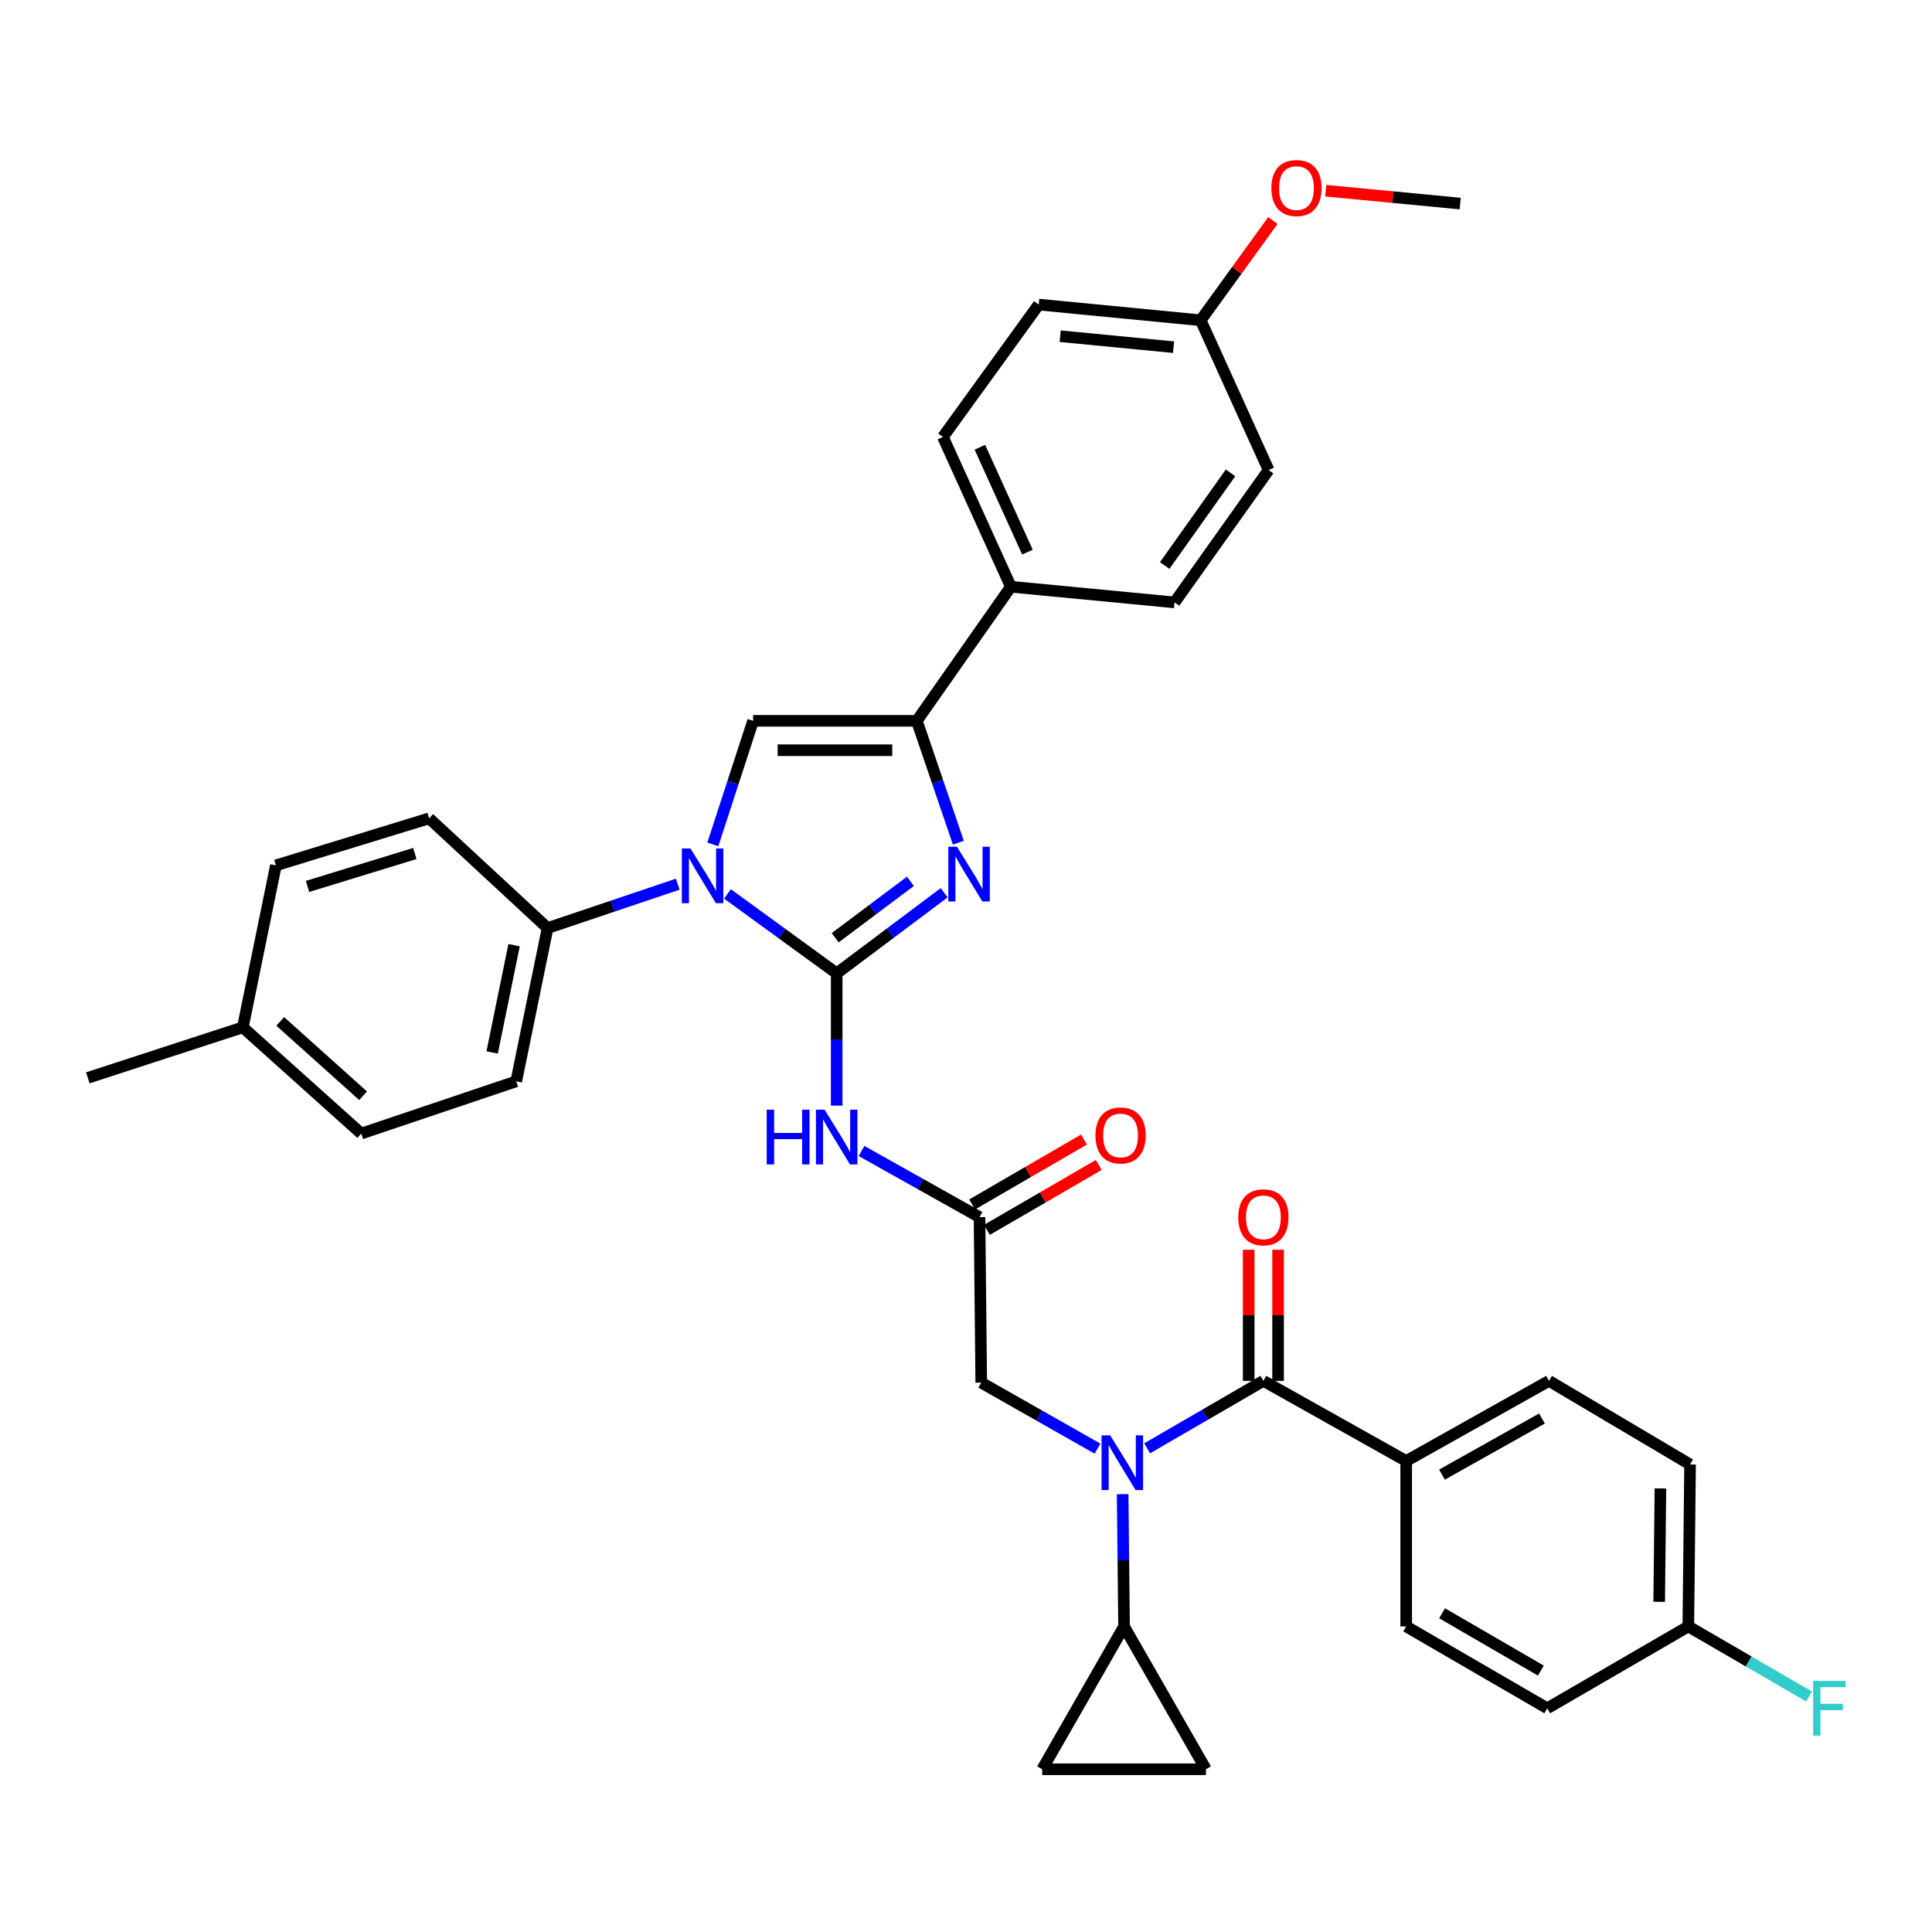<?xml version='1.0' encoding='iso-8859-1'?>
<svg version='1.1' baseProfile='full'
              xmlns='http://www.w3.org/2000/svg'
                      xmlns:rdkit='http://www.rdkit.org/xml'
                      xmlns:xlink='http://www.w3.org/1999/xlink'
                  xml:space='preserve'
width='1000px' height='1000px' viewBox='0 0 1000 1000'>
<!-- END OF HEADER -->
<rect style='opacity:1.0;fill:#FFFFFF;stroke:none' width='1000' height='1000' x='0' y='0'> </rect>
<path class='bond-0' d='M 568.069,749.814 L 537.979,732.728' style='fill:none;fill-rule:evenodd;stroke:#0000FF;stroke-width:6px;stroke-linecap:butt;stroke-linejoin:miter;stroke-opacity:1' />
<path class='bond-0' d='M 537.979,732.728 L 507.889,715.642' style='fill:none;fill-rule:evenodd;stroke:#000000;stroke-width:6px;stroke-linecap:butt;stroke-linejoin:miter;stroke-opacity:1' />
<path class='bond-1' d='M 593.759,749.649 L 623.843,732.193' style='fill:none;fill-rule:evenodd;stroke:#0000FF;stroke-width:6px;stroke-linecap:butt;stroke-linejoin:miter;stroke-opacity:1' />
<path class='bond-1' d='M 623.843,732.193 L 653.927,714.737' style='fill:none;fill-rule:evenodd;stroke:#000000;stroke-width:6px;stroke-linecap:butt;stroke-linejoin:miter;stroke-opacity:1' />
<path class='bond-2' d='M 581.082,773.384 L 581.447,807.612' style='fill:none;fill-rule:evenodd;stroke:#0000FF;stroke-width:6px;stroke-linecap:butt;stroke-linejoin:miter;stroke-opacity:1' />
<path class='bond-2' d='M 581.447,807.612 L 581.813,841.84' style='fill:none;fill-rule:evenodd;stroke:#000000;stroke-width:6px;stroke-linecap:butt;stroke-linejoin:miter;stroke-opacity:1' />
<path class='bond-3' d='M 727.843,756.209 L 801.758,714.737' style='fill:none;fill-rule:evenodd;stroke:#000000;stroke-width:6px;stroke-linecap:butt;stroke-linejoin:miter;stroke-opacity:1' />
<path class='bond-3' d='M 746.375,763.258 L 798.116,734.228' style='fill:none;fill-rule:evenodd;stroke:#000000;stroke-width:6px;stroke-linecap:butt;stroke-linejoin:miter;stroke-opacity:1' />
<path class='bond-4' d='M 727.843,756.209 L 727.843,841.84' style='fill:none;fill-rule:evenodd;stroke:#000000;stroke-width:6px;stroke-linecap:butt;stroke-linejoin:miter;stroke-opacity:1' />
<path class='bond-5' d='M 727.843,756.209 L 653.927,714.737' style='fill:none;fill-rule:evenodd;stroke:#000000;stroke-width:6px;stroke-linecap:butt;stroke-linejoin:miter;stroke-opacity:1' />
<path class='bond-6' d='M 661.535,714.737 L 661.535,680.809' style='fill:none;fill-rule:evenodd;stroke:#000000;stroke-width:6px;stroke-linecap:butt;stroke-linejoin:miter;stroke-opacity:1' />
<path class='bond-6' d='M 661.535,680.809 L 661.535,646.88' style='fill:none;fill-rule:evenodd;stroke:#FF0000;stroke-width:6px;stroke-linecap:butt;stroke-linejoin:miter;stroke-opacity:1' />
<path class='bond-6' d='M 646.319,714.737 L 646.319,680.809' style='fill:none;fill-rule:evenodd;stroke:#000000;stroke-width:6px;stroke-linecap:butt;stroke-linejoin:miter;stroke-opacity:1' />
<path class='bond-6' d='M 646.319,680.809 L 646.319,646.88' style='fill:none;fill-rule:evenodd;stroke:#FF0000;stroke-width:6px;stroke-linecap:butt;stroke-linejoin:miter;stroke-opacity:1' />
<path class='bond-7' d='M 801.758,714.737 L 874.777,758.01' style='fill:none;fill-rule:evenodd;stroke:#000000;stroke-width:6px;stroke-linecap:butt;stroke-linejoin:miter;stroke-opacity:1' />
<path class='bond-8' d='M 727.843,841.84 L 800.862,884.208' style='fill:none;fill-rule:evenodd;stroke:#000000;stroke-width:6px;stroke-linecap:butt;stroke-linejoin:miter;stroke-opacity:1' />
<path class='bond-8' d='M 746.432,835.035 L 797.545,864.692' style='fill:none;fill-rule:evenodd;stroke:#000000;stroke-width:6px;stroke-linecap:butt;stroke-linejoin:miter;stroke-opacity:1' />
<path class='bond-9' d='M 581.813,841.84 L 624.18,915.764' style='fill:none;fill-rule:evenodd;stroke:#000000;stroke-width:6px;stroke-linecap:butt;stroke-linejoin:miter;stroke-opacity:1' />
<path class='bond-10' d='M 581.813,841.84 L 539.445,915.764' style='fill:none;fill-rule:evenodd;stroke:#000000;stroke-width:6px;stroke-linecap:butt;stroke-linejoin:miter;stroke-opacity:1' />
<path class='bond-11' d='M 624.18,915.764 L 539.445,915.764' style='fill:none;fill-rule:evenodd;stroke:#000000;stroke-width:6px;stroke-linecap:butt;stroke-linejoin:miter;stroke-opacity:1' />
<path class='bond-12' d='M 445.928,595.751 L 476.461,612.877' style='fill:none;fill-rule:evenodd;stroke:#0000FF;stroke-width:6px;stroke-linecap:butt;stroke-linejoin:miter;stroke-opacity:1' />
<path class='bond-12' d='M 476.461,612.877 L 506.993,630.002' style='fill:none;fill-rule:evenodd;stroke:#000000;stroke-width:6px;stroke-linecap:butt;stroke-linejoin:miter;stroke-opacity:1' />
<path class='bond-13' d='M 433.07,572.261 L 433.07,538.032' style='fill:none;fill-rule:evenodd;stroke:#0000FF;stroke-width:6px;stroke-linecap:butt;stroke-linejoin:miter;stroke-opacity:1' />
<path class='bond-13' d='M 433.07,538.032 L 433.07,503.804' style='fill:none;fill-rule:evenodd;stroke:#000000;stroke-width:6px;stroke-linecap:butt;stroke-linejoin:miter;stroke-opacity:1' />
<path class='bond-14' d='M 510.812,636.582 L 539.762,619.783' style='fill:none;fill-rule:evenodd;stroke:#000000;stroke-width:6px;stroke-linecap:butt;stroke-linejoin:miter;stroke-opacity:1' />
<path class='bond-14' d='M 539.762,619.783 L 568.712,602.983' style='fill:none;fill-rule:evenodd;stroke:#FF0000;stroke-width:6px;stroke-linecap:butt;stroke-linejoin:miter;stroke-opacity:1' />
<path class='bond-14' d='M 503.175,623.422 L 532.125,606.622' style='fill:none;fill-rule:evenodd;stroke:#000000;stroke-width:6px;stroke-linecap:butt;stroke-linejoin:miter;stroke-opacity:1' />
<path class='bond-14' d='M 532.125,606.622 L 561.075,589.823' style='fill:none;fill-rule:evenodd;stroke:#FF0000;stroke-width:6px;stroke-linecap:butt;stroke-linejoin:miter;stroke-opacity:1' />
<path class='bond-15' d='M 506.993,630.002 L 507.889,715.642' style='fill:none;fill-rule:evenodd;stroke:#000000;stroke-width:6px;stroke-linecap:butt;stroke-linejoin:miter;stroke-opacity:1' />
<path class='bond-16' d='M 376.546,462.693 L 404.808,483.248' style='fill:none;fill-rule:evenodd;stroke:#0000FF;stroke-width:6px;stroke-linecap:butt;stroke-linejoin:miter;stroke-opacity:1' />
<path class='bond-16' d='M 404.808,483.248 L 433.07,503.804' style='fill:none;fill-rule:evenodd;stroke:#000000;stroke-width:6px;stroke-linecap:butt;stroke-linejoin:miter;stroke-opacity:1' />
<path class='bond-17' d='M 368.963,437.051 L 379.384,405.076' style='fill:none;fill-rule:evenodd;stroke:#0000FF;stroke-width:6px;stroke-linecap:butt;stroke-linejoin:miter;stroke-opacity:1' />
<path class='bond-17' d='M 379.384,405.076 L 389.806,373.1' style='fill:none;fill-rule:evenodd;stroke:#000000;stroke-width:6px;stroke-linecap:butt;stroke-linejoin:miter;stroke-opacity:1' />
<path class='bond-18' d='M 350.803,457.656 L 317.117,469.013' style='fill:none;fill-rule:evenodd;stroke:#0000FF;stroke-width:6px;stroke-linecap:butt;stroke-linejoin:miter;stroke-opacity:1' />
<path class='bond-18' d='M 317.117,469.013 L 283.43,480.371' style='fill:none;fill-rule:evenodd;stroke:#000000;stroke-width:6px;stroke-linecap:butt;stroke-linejoin:miter;stroke-opacity:1' />
<path class='bond-19' d='M 433.07,503.804 L 460.886,482.944' style='fill:none;fill-rule:evenodd;stroke:#000000;stroke-width:6px;stroke-linecap:butt;stroke-linejoin:miter;stroke-opacity:1' />
<path class='bond-19' d='M 460.886,482.944 L 488.702,462.084' style='fill:none;fill-rule:evenodd;stroke:#0000FF;stroke-width:6px;stroke-linecap:butt;stroke-linejoin:miter;stroke-opacity:1' />
<path class='bond-19' d='M 432.286,485.372 L 451.757,470.771' style='fill:none;fill-rule:evenodd;stroke:#000000;stroke-width:6px;stroke-linecap:butt;stroke-linejoin:miter;stroke-opacity:1' />
<path class='bond-19' d='M 451.757,470.771 L 471.228,456.169' style='fill:none;fill-rule:evenodd;stroke:#0000FF;stroke-width:6px;stroke-linecap:butt;stroke-linejoin:miter;stroke-opacity:1' />
<path class='bond-20' d='M 496.042,436.17 L 485.291,404.635' style='fill:none;fill-rule:evenodd;stroke:#0000FF;stroke-width:6px;stroke-linecap:butt;stroke-linejoin:miter;stroke-opacity:1' />
<path class='bond-20' d='M 485.291,404.635 L 474.541,373.1' style='fill:none;fill-rule:evenodd;stroke:#000000;stroke-width:6px;stroke-linecap:butt;stroke-linejoin:miter;stroke-opacity:1' />
<path class='bond-21' d='M 474.541,373.1 L 523.215,303.69' style='fill:none;fill-rule:evenodd;stroke:#000000;stroke-width:6px;stroke-linecap:butt;stroke-linejoin:miter;stroke-opacity:1' />
<path class='bond-22' d='M 474.541,373.1 L 389.806,373.1' style='fill:none;fill-rule:evenodd;stroke:#000000;stroke-width:6px;stroke-linecap:butt;stroke-linejoin:miter;stroke-opacity:1' />
<path class='bond-22' d='M 461.831,388.315 L 402.516,388.315' style='fill:none;fill-rule:evenodd;stroke:#000000;stroke-width:6px;stroke-linecap:butt;stroke-linejoin:miter;stroke-opacity:1' />
<path class='bond-23' d='M 523.215,303.69 L 488.058,226.165' style='fill:none;fill-rule:evenodd;stroke:#000000;stroke-width:6px;stroke-linecap:butt;stroke-linejoin:miter;stroke-opacity:1' />
<path class='bond-23' d='M 531.799,285.777 L 507.189,231.51' style='fill:none;fill-rule:evenodd;stroke:#000000;stroke-width:6px;stroke-linecap:butt;stroke-linejoin:miter;stroke-opacity:1' />
<path class='bond-24' d='M 523.215,303.69 L 607.95,311.797' style='fill:none;fill-rule:evenodd;stroke:#000000;stroke-width:6px;stroke-linecap:butt;stroke-linejoin:miter;stroke-opacity:1' />
<path class='bond-25' d='M 488.058,226.165 L 537.636,157.652' style='fill:none;fill-rule:evenodd;stroke:#000000;stroke-width:6px;stroke-linecap:butt;stroke-linejoin:miter;stroke-opacity:1' />
<path class='bond-26' d='M 283.43,480.371 L 222.136,423.574' style='fill:none;fill-rule:evenodd;stroke:#000000;stroke-width:6px;stroke-linecap:butt;stroke-linejoin:miter;stroke-opacity:1' />
<path class='bond-27' d='M 283.43,480.371 L 267.208,559.696' style='fill:none;fill-rule:evenodd;stroke:#000000;stroke-width:6px;stroke-linecap:butt;stroke-linejoin:miter;stroke-opacity:1' />
<path class='bond-27' d='M 266.09,489.221 L 254.734,544.749' style='fill:none;fill-rule:evenodd;stroke:#000000;stroke-width:6px;stroke-linecap:butt;stroke-linejoin:miter;stroke-opacity:1' />
<path class='bond-28' d='M 125.684,531.75 L 186.979,586.738' style='fill:none;fill-rule:evenodd;stroke:#000000;stroke-width:6px;stroke-linecap:butt;stroke-linejoin:miter;stroke-opacity:1' />
<path class='bond-28' d='M 145.039,528.672 L 187.945,567.164' style='fill:none;fill-rule:evenodd;stroke:#000000;stroke-width:6px;stroke-linecap:butt;stroke-linejoin:miter;stroke-opacity:1' />
<path class='bond-29' d='M 125.684,531.75 L 45.455,557.887' style='fill:none;fill-rule:evenodd;stroke:#000000;stroke-width:6px;stroke-linecap:butt;stroke-linejoin:miter;stroke-opacity:1' />
<path class='bond-30' d='M 125.684,531.75 L 142.811,447.919' style='fill:none;fill-rule:evenodd;stroke:#000000;stroke-width:6px;stroke-linecap:butt;stroke-linejoin:miter;stroke-opacity:1' />
<path class='bond-31' d='M 222.136,423.574 L 142.811,447.919' style='fill:none;fill-rule:evenodd;stroke:#000000;stroke-width:6px;stroke-linecap:butt;stroke-linejoin:miter;stroke-opacity:1' />
<path class='bond-31' d='M 214.701,441.772 L 159.174,458.814' style='fill:none;fill-rule:evenodd;stroke:#000000;stroke-width:6px;stroke-linecap:butt;stroke-linejoin:miter;stroke-opacity:1' />
<path class='bond-32' d='M 267.208,559.696 L 186.979,586.738' style='fill:none;fill-rule:evenodd;stroke:#000000;stroke-width:6px;stroke-linecap:butt;stroke-linejoin:miter;stroke-opacity:1' />
<path class='bond-33' d='M 607.95,311.797 L 656.632,243.292' style='fill:none;fill-rule:evenodd;stroke:#000000;stroke-width:6px;stroke-linecap:butt;stroke-linejoin:miter;stroke-opacity:1' />
<path class='bond-33' d='M 602.85,292.707 L 636.927,244.753' style='fill:none;fill-rule:evenodd;stroke:#000000;stroke-width:6px;stroke-linecap:butt;stroke-linejoin:miter;stroke-opacity:1' />
<path class='bond-34' d='M 621.475,165.767 L 656.632,243.292' style='fill:none;fill-rule:evenodd;stroke:#000000;stroke-width:6px;stroke-linecap:butt;stroke-linejoin:miter;stroke-opacity:1' />
<path class='bond-35' d='M 621.475,165.767 L 640.159,139.947' style='fill:none;fill-rule:evenodd;stroke:#000000;stroke-width:6px;stroke-linecap:butt;stroke-linejoin:miter;stroke-opacity:1' />
<path class='bond-35' d='M 640.159,139.947 L 658.843,114.128' style='fill:none;fill-rule:evenodd;stroke:#FF0000;stroke-width:6px;stroke-linecap:butt;stroke-linejoin:miter;stroke-opacity:1' />
<path class='bond-36' d='M 621.475,165.767 L 537.636,157.652' style='fill:none;fill-rule:evenodd;stroke:#000000;stroke-width:6px;stroke-linecap:butt;stroke-linejoin:miter;stroke-opacity:1' />
<path class='bond-36' d='M 607.434,179.695 L 548.746,174.014' style='fill:none;fill-rule:evenodd;stroke:#000000;stroke-width:6px;stroke-linecap:butt;stroke-linejoin:miter;stroke-opacity:1' />
<path class='bond-37' d='M 686.182,98.702 L 720.985,102.035' style='fill:none;fill-rule:evenodd;stroke:#FF0000;stroke-width:6px;stroke-linecap:butt;stroke-linejoin:miter;stroke-opacity:1' />
<path class='bond-37' d='M 720.985,102.035 L 755.789,105.368' style='fill:none;fill-rule:evenodd;stroke:#000000;stroke-width:6px;stroke-linecap:butt;stroke-linejoin:miter;stroke-opacity:1' />
<path class='bond-38' d='M 873.872,841.84 L 800.862,884.208' style='fill:none;fill-rule:evenodd;stroke:#000000;stroke-width:6px;stroke-linecap:butt;stroke-linejoin:miter;stroke-opacity:1' />
<path class='bond-39' d='M 873.872,841.84 L 905.117,859.969' style='fill:none;fill-rule:evenodd;stroke:#000000;stroke-width:6px;stroke-linecap:butt;stroke-linejoin:miter;stroke-opacity:1' />
<path class='bond-39' d='M 905.117,859.969 L 936.361,878.098' style='fill:none;fill-rule:evenodd;stroke:#33CCCC;stroke-width:6px;stroke-linecap:butt;stroke-linejoin:miter;stroke-opacity:1' />
<path class='bond-40' d='M 873.872,841.84 L 874.777,758.01' style='fill:none;fill-rule:evenodd;stroke:#000000;stroke-width:6px;stroke-linecap:butt;stroke-linejoin:miter;stroke-opacity:1' />
<path class='bond-40' d='M 858.793,829.102 L 859.426,770.42' style='fill:none;fill-rule:evenodd;stroke:#000000;stroke-width:6px;stroke-linecap:butt;stroke-linejoin:miter;stroke-opacity:1' />
<path  class='atom-0' d='M 574.648 742.945
L 583.928 757.945
Q 584.848 759.425, 586.328 762.105
Q 587.808 764.785, 587.888 764.945
L 587.888 742.945
L 591.648 742.945
L 591.648 771.265
L 587.768 771.265
L 577.808 754.865
Q 576.648 752.945, 575.408 750.745
Q 574.208 748.545, 573.848 747.865
L 573.848 771.265
L 570.168 771.265
L 570.168 742.945
L 574.648 742.945
' fill='#0000FF'/>
<path  class='atom-3' d='M 640.927 630.082
Q 640.927 623.282, 644.287 619.482
Q 647.647 615.682, 653.927 615.682
Q 660.207 615.682, 663.567 619.482
Q 666.927 623.282, 666.927 630.082
Q 666.927 636.962, 663.527 640.882
Q 660.127 644.762, 653.927 644.762
Q 647.687 644.762, 644.287 640.882
Q 640.927 637.002, 640.927 630.082
M 653.927 641.562
Q 658.247 641.562, 660.567 638.682
Q 662.927 635.762, 662.927 630.082
Q 662.927 624.522, 660.567 621.722
Q 658.247 618.882, 653.927 618.882
Q 649.607 618.882, 647.247 621.682
Q 644.927 624.482, 644.927 630.082
Q 644.927 635.802, 647.247 638.682
Q 649.607 641.562, 653.927 641.562
' fill='#FF0000'/>
<path  class='atom-8' d='M 396.85 574.379
L 400.69 574.379
L 400.69 586.419
L 415.17 586.419
L 415.17 574.379
L 419.01 574.379
L 419.01 602.699
L 415.17 602.699
L 415.17 589.619
L 400.69 589.619
L 400.69 602.699
L 396.85 602.699
L 396.85 574.379
' fill='#0000FF'/>
<path  class='atom-8' d='M 426.81 574.379
L 436.09 589.379
Q 437.01 590.859, 438.49 593.539
Q 439.97 596.219, 440.05 596.379
L 440.05 574.379
L 443.81 574.379
L 443.81 602.699
L 439.93 602.699
L 429.97 586.299
Q 428.81 584.379, 427.57 582.179
Q 426.37 579.979, 426.01 579.299
L 426.01 602.699
L 422.33 602.699
L 422.33 574.379
L 426.81 574.379
' fill='#0000FF'/>
<path  class='atom-10' d='M 567.004 587.714
Q 567.004 580.914, 570.364 577.114
Q 573.724 573.314, 580.004 573.314
Q 586.284 573.314, 589.644 577.114
Q 593.004 580.914, 593.004 587.714
Q 593.004 594.594, 589.604 598.514
Q 586.204 602.394, 580.004 602.394
Q 573.764 602.394, 570.364 598.514
Q 567.004 594.634, 567.004 587.714
M 580.004 599.194
Q 584.324 599.194, 586.644 596.314
Q 589.004 593.394, 589.004 587.714
Q 589.004 582.154, 586.644 579.354
Q 584.324 576.514, 580.004 576.514
Q 575.684 576.514, 573.324 579.314
Q 571.004 582.114, 571.004 587.714
Q 571.004 593.434, 573.324 596.314
Q 575.684 599.194, 580.004 599.194
' fill='#FF0000'/>
<path  class='atom-12' d='M 357.4 439.161
L 366.68 454.161
Q 367.6 455.641, 369.08 458.321
Q 370.56 461.001, 370.64 461.161
L 370.64 439.161
L 374.4 439.161
L 374.4 467.481
L 370.52 467.481
L 360.56 451.081
Q 359.4 449.161, 358.16 446.961
Q 356.96 444.761, 356.6 444.081
L 356.6 467.481
L 352.92 467.481
L 352.92 439.161
L 357.4 439.161
' fill='#0000FF'/>
<path  class='atom-14' d='M 495.323 438.265
L 504.603 453.265
Q 505.523 454.745, 507.003 457.425
Q 508.483 460.105, 508.563 460.265
L 508.563 438.265
L 512.323 438.265
L 512.323 466.585
L 508.443 466.585
L 498.483 450.185
Q 497.323 448.265, 496.083 446.065
Q 494.883 443.865, 494.523 443.185
L 494.523 466.585
L 490.843 466.585
L 490.843 438.265
L 495.323 438.265
' fill='#0000FF'/>
<path  class='atom-30' d='M 658.054 97.333
Q 658.054 90.533, 661.414 86.733
Q 664.774 82.933, 671.054 82.933
Q 677.334 82.933, 680.694 86.733
Q 684.054 90.533, 684.054 97.333
Q 684.054 104.213, 680.654 108.133
Q 677.254 112.013, 671.054 112.013
Q 664.814 112.013, 661.414 108.133
Q 658.054 104.253, 658.054 97.333
M 671.054 108.813
Q 675.374 108.813, 677.694 105.933
Q 680.054 103.013, 680.054 97.333
Q 680.054 91.773, 677.694 88.973
Q 675.374 86.133, 671.054 86.133
Q 666.734 86.133, 664.374 88.933
Q 662.054 91.733, 662.054 97.333
Q 662.054 103.053, 664.374 105.933
Q 666.734 108.813, 671.054 108.813
' fill='#FF0000'/>
<path  class='atom-36' d='M 938.471 870.048
L 955.311 870.048
L 955.311 873.288
L 942.271 873.288
L 942.271 881.888
L 953.871 881.888
L 953.871 885.168
L 942.271 885.168
L 942.271 898.368
L 938.471 898.368
L 938.471 870.048
' fill='#33CCCC'/>
</svg>
